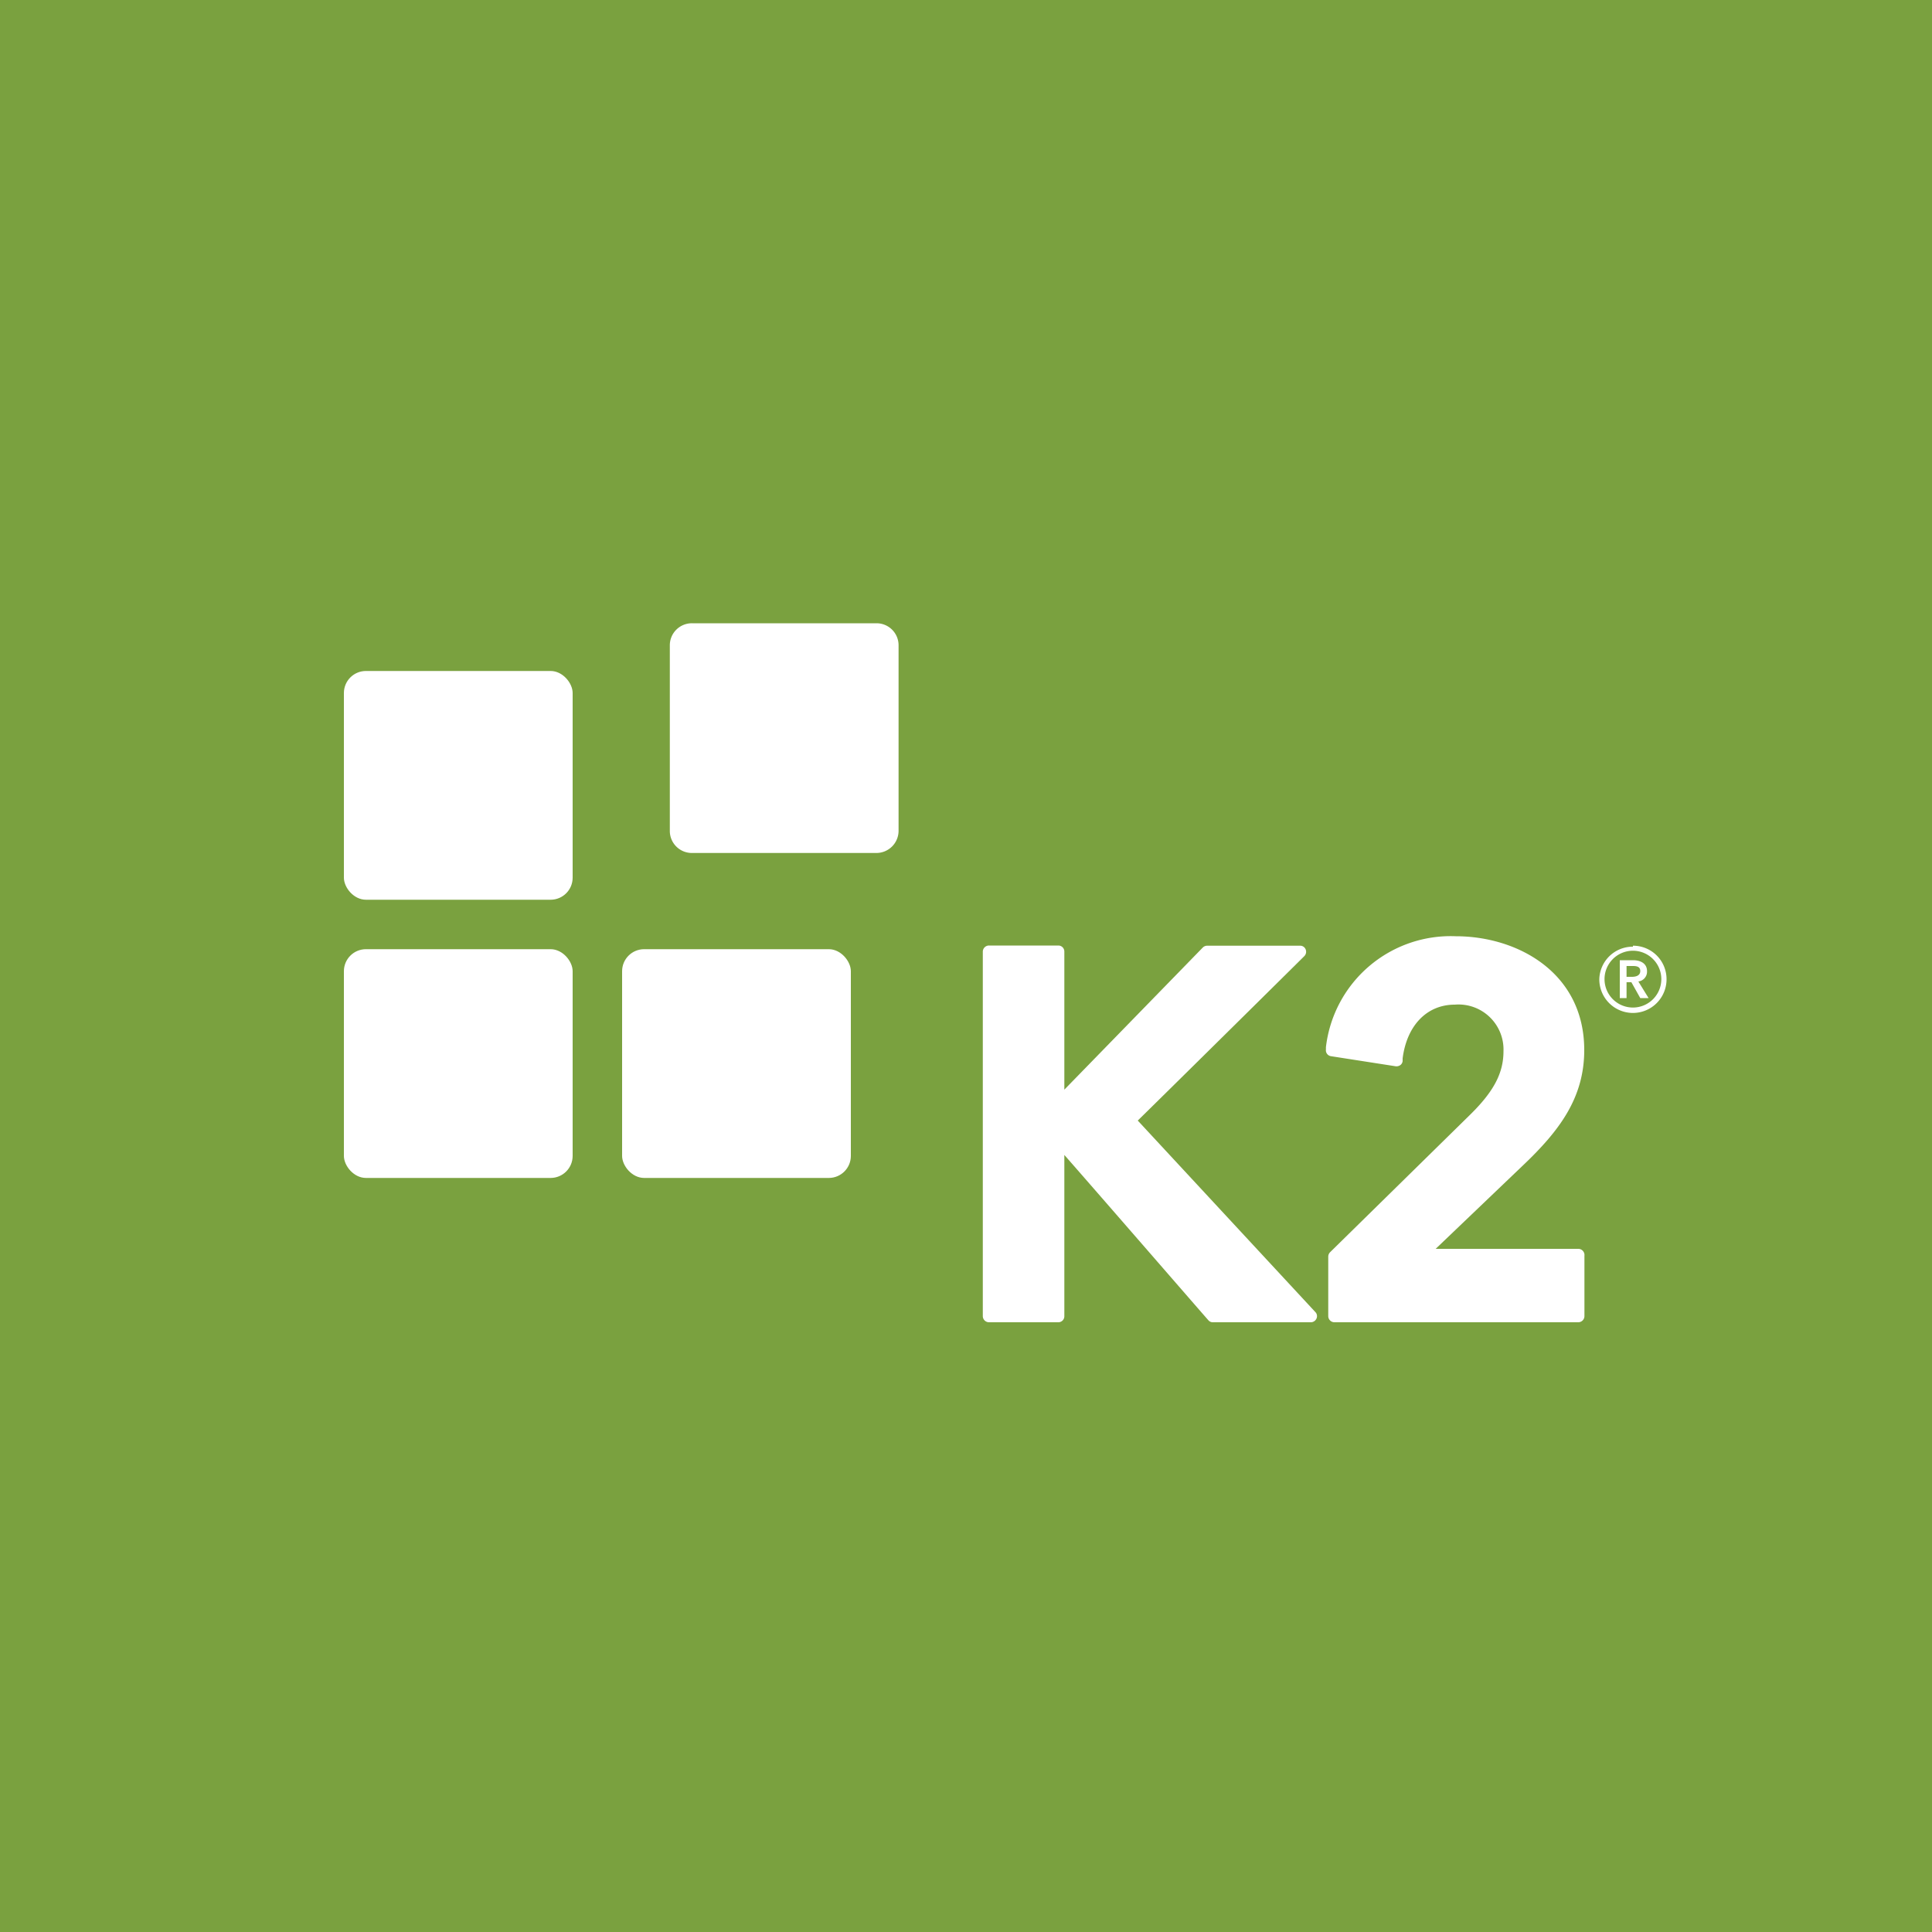 <svg xmlns="http://www.w3.org/2000/svg" viewBox="0 0 100 100">
    <rect width="100" height="100" style="fill:#7aa13f"/>
    <rect x="32.2" y="49.13" width="11.84" height="11.84" rx="1.14" style="fill:#fff"/>
    <path d="M35.82,32.26h9.55a1.14,1.14,0,0,1,1.14,1.14V43a1.15,1.15,0,0,1-1.15,1.15H35.82A1.14,1.14,0,0,1,34.67,43V33.4A1.14,1.14,0,0,1,35.82,32.26Z" style="fill:#fff"/>
    <rect x="17.8" y="34.73" width="11.84" height="11.84" rx="1.14" style="fill:#fff"/>
    <rect x="17.8" y="49.13" width="11.84" height="11.84" rx="1.14" style="fill:#fff"/>
    <path d="M58.89,58c1.35-1.32,8.3-8.19,8.62-8.51a.32.32,0,0,0,.07-.35.3.3,0,0,0-.29-.19h-4.8a.32.32,0,0,0-.23.09l-7.17,7.36V49.25a.31.31,0,0,0-.31-.31H51.19a.32.32,0,0,0-.32.31V68.12a.32.32,0,0,0,.32.32h3.59a.31.31,0,0,0,.31-.32V59.78c1.82,2.07,7.38,8.48,7.45,8.55a.3.3,0,0,0,.23.11h5.08a.32.32,0,0,0,.29-.19.3.3,0,0,0-.06-.34Z" style="fill:#fff"/>
    <path d="M81.69,64.64H74.31l4.54-4.34C80.73,58.51,82,56.81,82,54.35c0-4-3.44-5.89-6.65-5.89a6.5,6.5,0,0,0-6.72,5.74l0,.12a.31.31,0,0,0,.27.35l3.34.52a.35.35,0,0,0,.24-.06.3.3,0,0,0,.12-.21l0-.14c.22-1.71,1.26-2.78,2.7-2.78a2.33,2.33,0,0,1,2.52,2.41c0,1.14-.51,2.1-1.76,3.32l-7.21,7.08a.33.33,0,0,0-.1.23v3.08a.32.32,0,0,0,.32.32H81.69a.32.32,0,0,0,.32-.32V65A.32.32,0,0,0,81.69,64.64Z" style="fill:#fff"/>
    <path d="M84.47,50.56c.2,0,.43-.06.43-.3s-.21-.26-.39-.26h-.32v.56Zm-.63-.86h.69c.36,0,.72.15.72.57a.51.51,0,0,1-.45.53l.53.86H84.9l-.46-.82h-.25v.82h-.35Zm.68,2.45a1.47,1.47,0,1,0-1.47-1.46,1.47,1.47,0,0,0,1.47,1.46m0-3.2a1.73,1.73,0,0,1,1.74,1.74,1.74,1.74,0,0,1-3.48,0A1.73,1.73,0,0,1,84.52,49" style="fill:#fff"/>
</svg>